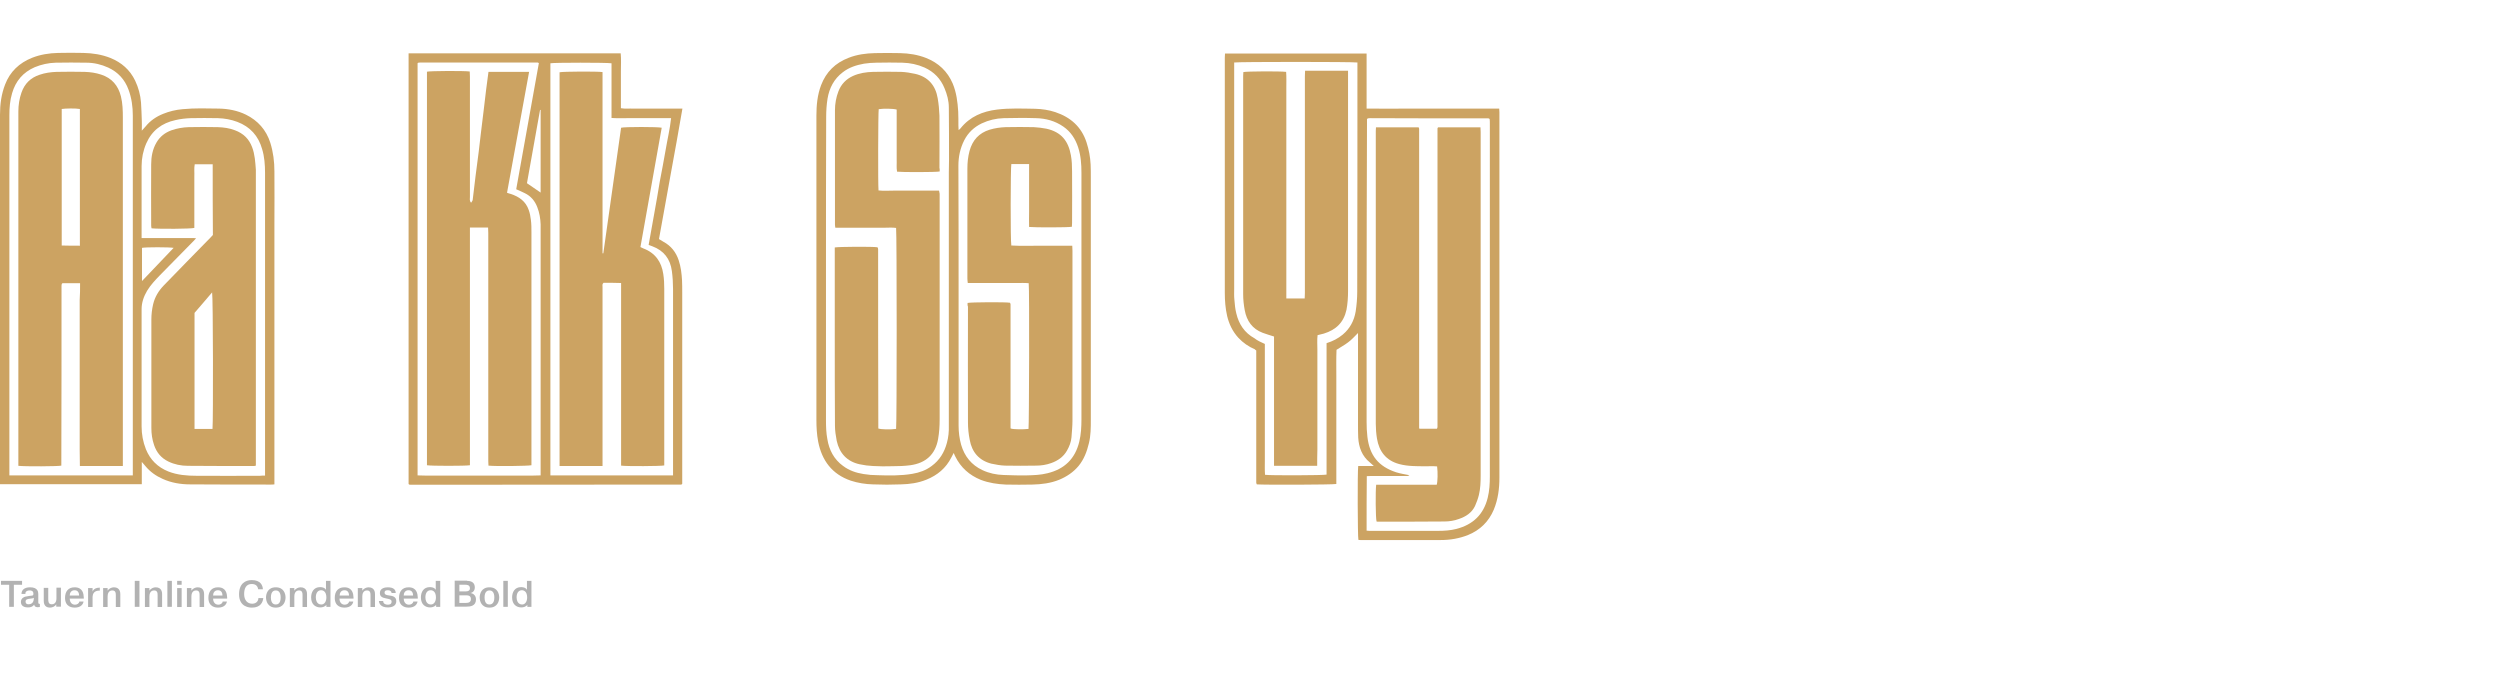 <?xml version="1.0" encoding="utf-8"?>
<!-- Generator: Adobe Illustrator 22.0.0, SVG Export Plug-In . SVG Version: 6.00 Build 0)  -->
<svg version="1.1" id="Layer_1" xmlns="http://www.w3.org/2000/svg" xmlns:xlink="http://www.w3.org/1999/xlink" x="0px" y="0px"
	 viewBox="0 0 1280 349.1" style="enable-background:new 0 0 1280 349.1;" xml:space="preserve">
<style type="text/css">
	.st0{fill:#FFFFFF;}
	.st1{fill:#B2B2B2;}
	.st2{fill:#CCA362;}
</style>
<rect class="st0" width="1280" height="349.1"/>
<g>
	<path class="st1" d="M0.5,299.4v-2h10.8v2H7.1v11.3H4.7v-11.3H0.5z"/>
	<path class="st1" d="M11,304.1c0-1.8,1.2-3.4,4.4-3.4c3.9,0,4.2,2.3,4.2,3.4v3.9c0,0.9,0,1.2,0.8,1.2v1.6c-0.6,0-0.8,0.1-1,0.1
		c-0.6,0-1.7-0.1-1.9-1.3c-0.8,1.1-1.9,1.4-3.2,1.4c-3.3,0-3.6-2-3.6-2.8c0-2,1.8-2.6,2.2-2.7c0.7-0.2,1.4-0.2,2.2-0.4
		c0.3,0,0.6-0.1,0.9-0.1c0.8-0.1,1.1-0.1,1.1-1c0-1.5-1.1-1.7-1.9-1.7c-1.7,0-2.3,0.9-2.2,1.8H11z M17.2,306.1
		c-0.2,0.2-0.6,0.3-1.6,0.4c-1.6,0.2-2.5,0.3-2.5,1.6c0,0.7,0.4,1.3,1.5,1.3c1.1,0,2.7-0.5,2.7-3V306.1z"/>
	<path class="st1" d="M28.8,310.7v-1.3h0c-0.6,1.1-2,1.7-3.2,1.7c-3.2,0-3.2-2.8-3.2-3.6v-6.5h2.3v5.7c0,1.1,0,2.7,1.8,2.7
		c2.4,0,2.4-2.6,2.4-3.1v-5.4h2.3v9.7H28.8z"/>
	<path class="st1" d="M42.8,307.9c-0.2,1.3-1.2,3.2-4.6,3.2c-1,0-4.9-0.2-4.9-5c0-3.2,1.6-5.4,4.9-5.4c4.2,0,4.6,3.3,4.7,5.2
		c0,0.2,0,0.4,0,0.6h-7.2c0,1.2,0.6,3.1,2.7,3.1c1,0,2.1-0.6,2.2-1.6H42.8z M40.5,304.9c0-0.9-0.3-2.7-2.3-2.7
		c-1.8,0-2.5,1.4-2.5,2.7H40.5z"/>
	<path class="st1" d="M51.1,302.4c-3-0.1-3.6,1.7-3.7,3.1c0,0.3,0,0.6,0,1v4.3h-2.3v-9.7h2.3v1.8h0c0.6-1.6,2.2-2,3.3-2h0.4V302.4z"
		/>
	<path class="st1" d="M55.1,301.1v1.3c0.7-1.1,2.1-1.7,3.2-1.7c3.3,0,3.3,2.9,3.3,3.6v6.5h-2.3V305c0-1.2,0-2.7-1.8-2.7
		c-0.6,0-2.4,0.2-2.4,3.1v5.4h-2.3v-9.7H55.1z"/>
	<path class="st1" d="M71.4,297.4v13.3H69v-13.3H71.4z"/>
	<path class="st1" d="M76.5,301.1v1.3c0.7-1.1,2.1-1.7,3.2-1.7c3.3,0,3.3,2.9,3.3,3.6v6.5h-2.3V305c0-1.2,0-2.7-1.8-2.7
		c-0.6,0-2.4,0.2-2.4,3.1v5.4h-2.3v-9.7H76.5z"/>
	<path class="st1" d="M88,297.4v13.3h-2.3v-13.3H88z"/>
	<path class="st1" d="M90.7,297.4H93v2h-2.3V297.4z M93,301.1v9.7h-2.3v-9.7H93z"/>
	<path class="st1" d="M98,301.1v1.3c0.7-1.1,2.1-1.7,3.2-1.7c3.3,0,3.3,2.9,3.3,3.6v6.5h-2.3V305c0-1.2,0-2.7-1.8-2.7
		c-0.6,0-2.4,0.2-2.4,3.1v5.4h-2.3v-9.7H98z"/>
	<path class="st1" d="M116.2,307.9c-0.2,1.3-1.2,3.2-4.6,3.2c-1,0-4.9-0.2-4.9-5c0-3.2,1.6-5.4,4.9-5.4c4.2,0,4.6,3.3,4.7,5.2
		c0,0.2,0,0.4,0,0.6h-7.2c0,1.2,0.6,3.1,2.7,3.1c1,0,2.1-0.6,2.2-1.6H116.2z M113.9,304.9c0-0.9-0.3-2.7-2.3-2.7
		c-1.8,0-2.5,1.4-2.5,2.7H113.9z"/>
	<path class="st1" d="M134.8,306.2c-0.2,2-1.3,4.9-5.8,4.9c-1,0-6.6-0.1-6.6-6.8c0-5.5,3.2-7.3,6.5-7.3c4.6,0,5.6,2.8,5.7,4.7h-2.4
		c-0.2-1.1-0.8-2.7-3.3-2.7c-3,0-3.9,2.4-3.9,5.2c0,3.1,1.7,4.9,4.1,4.9c2.2,0,3.2-1.5,3.2-2.9H134.8z"/>
	<path class="st1" d="M141.2,300.7c4.1,0,5,3.3,5,5.2c0,1.9-0.9,5.2-5,5.2c-4.1,0-5-3.3-5-5.2C136.2,304,137.1,300.7,141.2,300.7z
		 M141.2,309.5c0.8,0,2.5-0.3,2.5-3.6s-1.7-3.6-2.5-3.6s-2.5,0.3-2.5,3.6S140.4,309.5,141.2,309.5z"/>
	<path class="st1" d="M150.7,301.1v1.3c0.7-1.1,2.1-1.7,3.2-1.7c3.3,0,3.3,2.9,3.3,3.6v6.5h-2.3V305c0-1.2,0-2.7-1.8-2.7
		c-0.6,0-2.4,0.2-2.4,3.1v5.4h-2.3v-9.7H150.7z"/>
	<path class="st1" d="M169.2,297.4v13.3h-2.1v-1h0c-0.9,1.1-2.3,1.3-3.1,1.3c-2.3,0-4.7-1.4-4.7-5.1c0-2.7,1.3-5.3,4.6-5.3
		c0.3,0,2.3,0,3,1.4v-4.6H169.2z M164.5,309.5c1.6,0,2.6-1.5,2.6-3.6c0-3.1-1.7-3.7-2.7-3.7c-1.4,0-2.7,1-2.7,3.7
		C161.8,309.2,163.7,309.5,164.5,309.5z"/>
	<path class="st1" d="M180.9,307.9c-0.2,1.3-1.2,3.2-4.6,3.2c-1,0-4.9-0.2-4.9-5c0-3.2,1.6-5.4,4.9-5.4c4.2,0,4.6,3.3,4.7,5.2
		c0,0.2,0,0.4,0,0.6h-7.2c0,1.2,0.6,3.1,2.7,3.1c1,0,2.1-0.6,2.2-1.6H180.9z M178.7,304.9c0-0.9-0.3-2.7-2.3-2.7
		c-1.8,0-2.5,1.4-2.5,2.7H178.7z"/>
	<path class="st1" d="M185.5,301.1v1.3c0.7-1.1,2.1-1.7,3.2-1.7c3.3,0,3.3,2.9,3.3,3.6v6.5h-2.3V305c0-1.2,0-2.7-1.8-2.7
		c-0.6,0-2.4,0.2-2.4,3.1v5.4h-2.3v-9.7H185.5z"/>
	<path class="st1" d="M196.2,307.8c0,1.3,1.2,1.8,2.3,1.8c0.9,0,2-0.2,2-1.6c0-0.8-0.5-1.1-1.8-1.4c-0.3-0.1-0.7-0.1-1-0.2
		c-2.1-0.4-3.2-1-3.2-2.8c0-2.5,2.7-2.9,4-2.9c3.1,0,4.1,1.3,4.1,2.9h-2.1c-0.1-0.9-0.8-1.4-1.9-1.4c-0.9,0-1.7,0.2-1.7,1.2
		c0,1.2,1.2,1.3,2.5,1.5c1.4,0.2,3.5,0.5,3.5,2.9c0,2.4-2.1,3.2-4.3,3.2c-3.6,0-4.5-1.9-4.6-3.3H196.2z"/>
	<path class="st1" d="M213.8,307.9c-0.2,1.3-1.2,3.2-4.6,3.2c-1,0-4.9-0.2-4.9-5c0-3.2,1.6-5.4,4.9-5.4c4.2,0,4.6,3.3,4.7,5.2
		c0,0.2,0,0.4,0,0.6h-7.2c0,1.2,0.6,3.1,2.7,3.1c1,0,2.1-0.6,2.2-1.6H213.8z M211.5,304.9c0-0.9-0.3-2.7-2.3-2.7
		c-1.8,0-2.5,1.4-2.5,2.7H211.5z"/>
	<path class="st1" d="M225.4,297.4v13.3h-2.1v-1h0c-0.9,1.1-2.3,1.3-3.1,1.3c-2.3,0-4.7-1.4-4.7-5.1c0-2.7,1.3-5.3,4.6-5.3
		c0.3,0,2.3,0,3,1.4v-4.6H225.4z M220.6,309.5c1.6,0,2.6-1.5,2.6-3.6c0-3.1-1.7-3.7-2.7-3.7c-1.4,0-2.7,1-2.7,3.7
		C217.9,309.2,219.9,309.5,220.6,309.5z"/>
	<path class="st1" d="M239.1,297.4c3.4,0,4,1.9,4,3.4s-0.9,2.6-2.2,2.8v0c1.1,0.2,2.8,1,2.8,3.3c0,3.4-2.9,3.7-4.9,3.7h-6v-13.3
		H239.1z M235.2,302.8h3.2c1.3,0,2.2-0.4,2.2-1.6c0-1.8-1.7-1.8-2.2-1.8h-3.2V302.8z M235.2,308.7h3.3c1.5,0,2.6-0.4,2.6-2
		c0-1.8-1.5-1.9-2.5-1.9h-3.4V308.7z"/>
	<path class="st1" d="M250.6,300.7c4.1,0,5,3.3,5,5.2c0,1.9-0.9,5.2-5,5.2c-4.1,0-5-3.3-5-5.2C245.6,304,246.5,300.7,250.6,300.7z
		 M250.6,309.5c0.8,0,2.5-0.3,2.5-3.6s-1.7-3.6-2.5-3.6s-2.5,0.3-2.5,3.6S249.7,309.5,250.6,309.5z"/>
	<path class="st1" d="M260,297.4v13.3h-2.3v-13.3H260z"/>
	<path class="st1" d="M272.1,297.4v13.3H270v-1h0c-0.9,1.1-2.3,1.3-3.1,1.3c-2.3,0-4.7-1.4-4.7-5.1c0-2.7,1.3-5.3,4.6-5.3
		c0.3,0,2.3,0,3,1.4v-4.6H272.1z M267.3,309.5c1.6,0,2.6-1.5,2.6-3.6c0-3.1-1.7-3.7-2.7-3.7c-1.4,0-2.7,1-2.7,3.7
		C264.6,309.2,266.6,309.5,267.3,309.5z"/>
</g>
<g id="E6a5pn_1_">
	<g>
		<path class="st2" d="M642.6,178.9c-3.3-1.4-6.2-3.4-8.6-6c-2.9-3.2-4.7-6.9-5.7-11.1c-0.9-3.9-1.2-7.9-1.2-11.8
			c0-40.1,0-80.3,0-120.4c0-0.7,0.1-1.5,0.1-2.2c24.2,0,48.2,0,72.5,0c0,9.4,0,18.7,0,28.2c7.7,0.1,15.2,0,22.7,0c7.5,0,15,0,22.6,0
			c7.5,0,15,0,22.6,0c0,0.8,0.1,1.4,0.1,1.9c0,62.3,0,124.6,0,187c0,5.7-0.7,11.2-2.9,16.5c-2.6,6.1-7,10.4-13.1,12.9
			c-4.5,1.8-9.2,2.6-14.1,2.6c-13.7,0-27.4,0-41,0c-0.4,0-0.7,0-1.1-0.1c-0.4-1.6-0.5-34.7-0.1-37.8c2.5,0,5,0,8,0
			c-0.9-0.8-1.4-1.3-2-1.8c-4.1-3.3-5.7-7.8-6-12.8c-0.1-2.4-0.1-4.8-0.1-7.2c0-14.6,0-29.2,0-43.8c0-0.7,0-1.5,0-2.5
			c-1.8,1.8-3.3,3.5-5.1,4.8c-1.8,1.4-3.8,2.4-5.9,3.8c-0.2,4.3-0.1,8.9-0.1,13.4c0,4.6,0,9.2,0,13.8c0,4.7,0,9.3,0,14
			c0,4.6,0,9.2,0,13.8c0,4.6,0,9.1,0,13.7c-1.9,0.4-36.8,0.5-40.7,0.2c-0.1-0.1-0.1-0.1-0.1-0.2c0-0.1-0.1-0.1-0.1-0.2
			c0-0.1,0-0.3-0.1-0.4c0-0.1,0-0.3,0-0.5c0-22.3,0-44.7,0-67c0-0.1,0-0.3-0.1-0.4C642.7,179.3,642.7,179.2,642.6,178.9z
			 M699.7,271.7c0.6,0,1,0.1,1.4,0.1c11.7,0,23.4,0,35.2,0c3.2,0,6.3-0.2,9.4-1c8.5-2.2,13.9-7.4,16-15.9c0.9-3.6,1.1-7.3,1.1-10.9
			c0-18.3,0-36.5,0-54.8c0-41.9,0-83.9,0-125.8c0-0.9,0-1.8-0.1-2.5c-0.3-0.2-0.5-0.3-0.6-0.3c-20.1,0-40.3,0-60.4-0.1
			c-0.4,0-0.9,0-1.3,0.1c-0.1,0-0.1,0.1-0.2,0.1c-0.1,0-0.1,0.1-0.3,0.3c0,0.6,0,1.2,0,1.9c-0.1,32.1-0.2,64.2-0.2,96.3
			c0,18.9,0,37.9,0,56.8c0,2.5,0.1,5.1,0.4,7.6c1.1,9.5,5.6,15.2,14.7,18.2c2.2,0.7,4.4,1,6.8,1.5c-0.7,0.6-1.5,0.4-2.2,0.4
			c-5.8,0-11.6,0-17.4,0c-0.7,0-1.4,0.1-2.2,0.1C699.7,253,699.7,262.2,699.7,271.7z M647.6,176.1c0,2.3,0,4.8,0,7.3
			c0,2.5,0,5,0,7.4c0,2.6,0,5.1,0,7.7c0,2.5,0,5,0,7.4s0,5,0,7.4s0,5,0,7.4c0,2.6,0,5.1,0,7.7c0,2.5,0,5,0,7.4
			c0,2.4-0.1,4.9,0.1,7.3c2.7,0.4,29.7,0.3,31.5-0.1c0-22.4,0-44.8,0-67.3c3.2-1,5.9-2.4,8.3-4.4c3.7-3.1,5.8-7.1,6.6-11.8
			c0.5-3.3,0.8-6.7,0.8-10.1c0.1-38.4,0.1-76.8,0.1-115.2c0-0.7,0-1.5,0-2.2c-2.2-0.4-61.1-0.4-63.1,0c0,0.8,0,1.7,0,2.6
			c0,37.7,0,75.5,0,113.2c0,1.9-0.1,3.8,0.1,5.6c0.2,2.4,0.4,4.8,1,7.1c1.3,5.5,4.2,9.9,9.3,12.7
			C643.8,174.4,645.6,175.2,647.6,176.1z"/>
		<path class="st2" d="M209.2,247.8c0-73.4,0-146.9,0-220.5c36.2,0,72.3,0,108.6,0c0.3,3.1,0.1,6.2,0.1,9.2c0,3.2,0,6.3,0,9.5
			c0,3.1,0,6.1,0,9.4c2.2,0.4,4.2,0.1,6.3,0.2c2.1,0,4.2,0,6.3,0c2,0,4.1,0,6.1,0c2.1,0,4.2,0,6.3,0c2.1,0,4.2,0,6.5,0
			c-2,11.4-3.9,22.5-6,33.6c-2,11.1-4,22.1-6,33.2c0.9,0.6,1.6,1,2.3,1.4c3.9,2.1,6.4,5.3,7.8,9.5c1.1,3.3,1.5,6.7,1.7,10.2
			c0.1,2.1,0.1,4.2,0.1,6.3c0,31.8,0,63.6,0,95.4c0,0.9,0,1.8,0,2.5c-0.2,0.2-0.2,0.3-0.3,0.3c-0.1,0-0.1,0.1-0.2,0.1
			c-46,0-92,0.1-138,0.1c-0.4,0-0.9,0-1.3-0.1C209.5,248.1,209.4,248,209.2,247.8z M275.9,32.3c-0.4-0.2-0.5-0.3-0.6-0.3
			c-20,0-40,0-60,0c-0.4,0-0.7,0.1-1.1,0.1c-0.1,0-0.1,0.1-0.2,0.1c-0.1,0-0.1,0.1-0.2,0.2c0,70.2,0,140.5,0,211
			c5.3,0.2,10.6,0.1,15.8,0.1c5.2,0,10.4,0,15.6,0c5.3,0,10.5,0,15.8,0c5.2,0,10.5,0.1,15.8-0.1c0-1.1,0-2,0-2.9
			c0-40.7,0-81.3,0-122c0-1.2,0-2.4,0-3.6c-0.1-3-0.6-6-1.7-8.8c-1.2-3.2-3.3-5.7-6.4-7.2c-1.4-0.7-2.8-1.3-4.4-2
			C268.2,75.3,272,53.8,275.9,32.3z M281.8,243.4c21.1,0,41.9,0,62.8,0c0-0.9,0-1.6,0-2.3c0-31,0-62.1,0-93.1c0-3.1-0.2-6.2-0.6-9.2
			c-0.8-6.2-4.1-10.5-10-12.7c-0.6-0.2-1.1-0.4-1.9-0.7c1-5.4,1.9-10.8,2.9-16.2c1-5.4,1.9-10.8,2.8-16.2c1-5.4,2.1-10.8,3-16.2
			c0.9-5.4,2.2-10.7,2.8-16.3c-2.7,0-5.2,0-7.6,0c-2.6,0-5.1,0-7.7,0c-2.5,0-5,0-7.4,0c-2.5,0-5.1,0.1-7.8-0.1c0-9.5,0-18.7,0-28
			c-2.5-0.4-29.5-0.4-31.3,0C281.8,102.5,281.8,172.8,281.8,243.4z M276.8,98.6c0-14.1,0-28.2,0-42.3c-0.1,0-0.2,0-0.3,0
			c-2.2,12.6-4.5,25.1-6.7,37.5C272.2,95.4,274.4,96.9,276.8,98.6z"/>
		<path class="st2" d="M140.5,248c-0.7,0.1-1.2,0.1-1.7,0.1c-13.8,0-27.7,0-41.5-0.1c-4.8,0-9.6-0.8-14-2.8
			c-3.4-1.5-6.4-3.6-8.8-6.5c-0.5-0.6-1-1.2-1.9-2.2c0,4.1,0,7.7,0,11.4c-24.2,0-48.3,0-72.6,0c0-0.8,0-1.6,0-2.3
			c0-62.3,0-124.6,0-186.9c0-5.3,0.7-10.5,2.6-15.4c2.5-6.6,7.3-11.1,13.8-13.7c4.3-1.7,8.8-2.4,13.4-2.5c4.3-0.1,8.6-0.1,12.9,0
			c4.7,0.1,9.4,0.8,13.9,2.6c5.6,2.3,9.9,6,12.6,11.6c1.7,3.6,2.7,7.3,3,11.2c0.2,3.1,0.3,6.1,0.4,9.2c0.1,1.6,0,3.1,0,5.2
			c0.8-0.9,1.4-1.5,1.9-2.1c2.4-3,5.5-5.1,9-6.5c3.2-1.3,6.5-2.1,10-2.4c6.2-0.6,12.5-0.4,18.7-0.3c4.7,0.1,9.4,1,13.7,3.1
			c6.1,3,10.4,7.8,12.5,14.4c1.5,4.8,2.1,9.7,2.1,14.7c0.1,8.9,0,17.9,0,26.8c0,43.5,0,87,0,130.5C140.5,246.1,140.5,247,140.5,248z
			 M68,243.4c0-1.1,0-2,0-2.9c0-28.2,0-56.4,0-84.6c0-24.8,0-49.6,0-74.4c0-7.4,0-14.9,0-22.3c0-4.5-0.6-9-2.2-13.3
			c-1.9-5.2-5.4-9-10.4-11.3c-3.5-1.6-7.3-2.5-11.1-2.5C39,32,33.7,32,28.5,32.1c-3.7,0.1-7.3,0.9-10.7,2.3C11.8,37,8,41.5,6.2,47.7
			c-1.1,3.7-1.4,7.5-1.4,11.4c0,60.7,0,121.3,0,182c0,0.7,0,1.5,0,2.3C25.9,243.4,46.8,243.4,68,243.4z M135.7,243.5
			c0-1.3,0-2.2,0-3c0-28.3,0-56.5,0-84.8c0-22.4,0-44.8,0-67.2c0-4.1-0.3-8.3-1.5-12.2c-1.9-6.7-6.1-11.4-12.7-13.9
			c-3.2-1.2-6.5-1.8-9.9-1.9c-4.7-0.1-9.3-0.1-14,0c-2.6,0.1-5.3,0.4-7.8,1c-6.9,1.5-12,5.3-14.9,11.9c-1.6,3.7-2.4,7.6-2.4,11.6
			c0,11.6,0,23.1,0,34.7c0,0.7,0,1.3,0,2.2c1.5,0,2.8,0,4.2,0c1.3,0,2.6,0,3.8,0c1.4,0,2.7,0,4.1,0c1.3,0,2.6,0,3.8,0
			c1.4,0,2.7,0,4.1,0c1.3,0,2.6,0,3.8,0c1.3,0,2.6-0.1,4.1,0.1c-0.6,0.6-0.9,1-1.3,1.4c-5.7,5.8-11.5,11.7-17.2,17.5
			c-2.4,2.5-4.8,5-6.6,8c-1.7,2.9-2.8,6-2.8,9.4c0,20,0,40,0,60c0,4,0.7,7.9,2.2,11.7c2.2,5.4,6,9.2,11.5,11.4
			c4.6,1.8,9.5,2.2,14.4,2.2c10.8,0.1,21.6,0,32.5,0C133.9,243.5,134.7,243.5,135.7,243.5z M72.7,143.9c5.5-5.8,10.8-11.3,16.2-17
			c-2.3-0.4-14.4-0.4-16.2,0C72.7,132.6,72.7,138.2,72.7,143.9z"/>
		<path class="st2" d="M488.3,231.9c-0.5,1-0.8,1.6-1.2,2.3c-2.8,5.5-7.1,9.1-12.8,11.4c-4.2,1.7-8.6,2.3-13,2.4
			c-4.8,0.2-9.6,0.2-14.4,0c-3.8-0.1-7.6-0.7-11.3-1.9c-9.6-3.3-14.8-10.3-16.7-20c-0.7-3.7-0.9-7.4-0.9-11.2
			c0-51.9,0-103.7,0-155.6c0-5.4,0.5-10.7,2.4-15.7c2.6-6.8,7.3-11.4,14.1-14c4.3-1.7,8.9-2.3,13.4-2.4c4.3-0.1,8.6-0.1,12.9,0
			c4.6,0.1,9.1,0.8,13.4,2.5c6.3,2.5,10.9,6.8,13.6,13.1c1.9,4.6,2.5,9.4,2.8,14.3c0.1,2.4,0.1,4.8,0.1,7.2c0,0.7,0.1,1.3,0.1,2.3
			c0.5-0.4,0.8-0.6,1-0.9c4.8-6,11.3-8.7,18.7-9.6c6.5-0.8,13.1-0.5,19.6-0.4c3.4,0.1,6.9,0.6,10.2,1.7c7.8,2.6,13.4,7.5,16,15.5
			c1.2,3.7,1.9,7.4,2.1,11.3c0.1,2.2,0.1,4.4,0.1,6.5c0,41.4,0,82.8,0,124.2c0,4.1,0,8.1-1,12.1c-1,4.2-2.5,8.2-5.3,11.6
			c-2.7,3.2-6,5.4-9.8,7c-4.4,1.8-9.1,2.4-13.9,2.5c-4.5,0.1-9,0.1-13.5,0c-4.3-0.2-8.6-0.8-12.8-2.4c-5.9-2.4-10.3-6.3-13.1-12
			c-0.1-0.2-0.2-0.4-0.3-0.6C488.7,232.8,488.6,232.6,488.3,231.9z M422.9,137.4c0,25.9,0,51.9,0,77.8c0,3.2,0.1,6.5,0.7,9.6
			c0.9,5.6,3.4,10.4,8.1,13.8c3.1,2.3,6.6,3.5,10.4,4.1c2.4,0.4,4.8,0.6,7.2,0.6c5.9,0.2,11.9,0.3,17.8-0.7c3.6-0.6,7-1.8,9.9-4
			c4.1-3,6.5-7,7.8-11.8c0.8-2.9,1.1-5.9,1-8.9c0-43.2,0-86.4,0-129.6c0-2.2,0.1-4.4,0.1-6.5c0-8.9,0-17.9-0.1-26.8
			c0-3.4-0.9-6.7-2.2-9.8c-2-4.9-5.4-8.4-10.2-10.6c-3.6-1.6-7.4-2.4-11.4-2.5c-4.4-0.1-8.9-0.1-13.3,0c-2.1,0-4.2,0.2-6.3,0.5
			c-3.9,0.7-7.7,1.9-10.9,4.4c-4.5,3.4-6.9,8.1-7.8,13.5c-0.5,3.1-0.7,6.3-0.7,9.4C422.9,85.7,422.9,111.5,422.9,137.4z
			 M490.8,151.6C490.8,151.6,490.8,151.6,490.8,151.6c0,22.1,0,44.2,0,66.3c0,3.3,0.4,6.6,1.3,9.8c1.7,5.9,5.3,10.4,10.9,13
			c3.4,1.6,7.1,2.4,10.9,2.5c3.9,0.1,7.8,0.3,11.7,0.2c3.6-0.1,7.2-0.2,10.7-1.1c8.7-2.1,14.2-7.4,16.3-16.2
			c0.9-3.7,1.1-7.6,1.1-11.4c0-12.2,0-24.3,0-36.5c0-29.9,0-59.8,0-89.7c0-4.4-0.3-8.8-1.7-13.1c-1.4-4.3-3.8-8-7.6-10.6
			c-4.2-2.9-9-4.2-14-4.3c-5.5-0.2-11-0.1-16.5,0c-3.9,0.1-7.7,1-11.3,2.7c-3.9,1.9-6.9,4.7-8.9,8.6c-2.1,4.1-3,8.5-3,13
			C490.8,107.1,490.8,129.4,490.8,151.6z"/>
		<path class="st2" d="M704.6,248.2c10.4,0,20.7,0,31,0c0.5-1.6,0.6-6.3,0.2-9.4c-0.5,0-1.1-0.1-1.7-0.1c-3.6,0-7.2,0.1-10.8-0.1
			c-2.3-0.1-4.7-0.4-6.9-1c-6.7-1.8-10.3-6.4-11.4-13.1c-0.4-2.5-0.6-5.1-0.6-7.6c0-49.9,0-99.8,0-149.8c0-0.6,0.1-1.2,0.1-1.9
			c7.3,0,14.5,0,21.7,0c0,0,0.1,0.1,0.2,0.1c0,0.1,0.1,0.1,0.1,0.2c0,0.1,0,0.3,0.1,0.4c0,0.1,0,0.2,0,0.2c0,0.2,0,0.3,0,0.5
			c0,0.2,0,0.5,0,0.7c0,50.3,0,100.6,0,150.9c0,0.1,0,0.2,0,0.2c0,0.1,0,0.2,0,0.2s0,0.2,0,0.2c0,0.1,0,0.1,0,0.2c0,0.1,0,0.2,0,0.2
			c0,0.1,0.1,0.1,0.2,0.3c2.9,0,5.9,0,8.9,0c0,0,0.1-0.1,0.1-0.2c0-0.1,0.1-0.1,0.1-0.2c0-0.1,0-0.3,0.1-0.4c0-0.1,0-0.2,0-0.2
			s0-0.2,0-0.2c0-0.2,0-0.5,0-0.7c0-50.4,0-100.7,0-151.1c0-0.1,0-0.2,0-0.2c0-0.1,0-0.2,0-0.2c0-0.1,0-0.2,0-0.2c0-0.1,0-0.1,0-0.2
			c0-0.1,0-0.1,0.1-0.2c0-0.1,0.1-0.1,0.2-0.3c7.1,0,14.3,0,21.7,0c0,0.8,0.1,1.6,0.1,2.4c0,19.7,0,39.4,0,59.1
			c0,38.9,0,77.7,0,116.6c0,3.4-0.1,6.8-0.9,10.1c-0.5,2-1.2,3.9-2,5.7c-1.7,3.5-4.7,5.4-8.2,6.6c-2.4,0.9-5,1.3-7.5,1.3
			c-11.4,0.1-22.9,0.1-34.3,0.1c-0.1,0-0.3-0.1-0.4-0.1C704.3,265.4,704.2,251.5,704.6,248.2z"/>
		<path class="st2" d="M674.4,238.5c-7.5,0-14.7,0-22.1,0c0-22.2,0-44.3,0-66.2c-2.1-0.7-4-1.2-5.8-1.9c-5.3-2-8.2-6.1-9.2-11.6
			c-0.5-2.7-0.8-5.4-0.8-8.1c0-37.3,0-74.6,0-111.9c0-0.7,0.1-1.3,0.1-1.9c1.8-0.4,18.7-0.5,21.9-0.1c0.2,2.7,0.1,5.5,0.1,8.2
			c0,2.8,0,5.6,0,8.3c0,2.8,0,5.6,0,8.3s0,5.6,0,8.3c0,2.8,0,5.6,0,8.3c0,2.8,0,5.6,0,8.3c0,2.8,0,5.6,0,8.3c0,2.7,0,5.4,0,8.1
			c0,2.8,0,5.6,0,8.3c0,2.8,0,5.6,0,8.3s0,5.6,0,8.3c0,2.8,0,5.6,0,8.3s0,5.6,0,8.3c0,2.8,0,5.5,0,8.4c3.2,0,6.2,0,9.4,0
			c0-0.9,0.1-1.8,0.1-2.7c0-37,0-74,0-111c0-1,0.1-1.9,0.1-2.9c7.4,0,14.6,0,22,0c0,0.8,0,1.6,0,2.3c0,36.8,0,73.7,0,110.5
			c0,3.2-0.2,6.4-0.8,9.6c-1.4,6.5-5.4,10.3-11.6,12.2c-1,0.3-2,0.5-3.2,0.8c-0.3,2.5-0.1,5-0.1,7.4c0,2.4,0,4.8,0,7.2
			c0,2.5,0,5,0,7.4s0,5,0,7.4c0,2.4,0,4.8,0,7.2c0,2.5,0,5,0,7.4c0,2.5,0,5,0,7.4c0,2.4,0,4.8,0,7.2
			C674.4,233.5,674.4,235.9,674.4,238.5z"/>
		<path class="st2" d="M250.1,36.8c7,0,13.8,0,20.8,0c-3.8,20.6-7.5,41.2-11.3,61.9c0.7,0.2,1.3,0.5,1.9,0.6
			c4.3,1.4,7.7,3.8,9.2,8.2c0.6,1.6,0.9,3.3,1.1,5c0.3,2.2,0.3,4.3,0.3,6.5c0,38.8,0,77.6,0,116.4c0,1,0,1.9,0,2.8
			c-1.8,0.4-18.4,0.6-22,0.2c0-0.7-0.1-1.5-0.1-2.3c0-9.7,0-19.4,0-29.1c0-29.2,0-58.5,0-87.7c0-0.9-0.1-1.8-0.1-2.8
			c-3.2,0-6.1,0-9.3,0c0,40.7,0,81.2,0,121.7c-2,0.4-20,0.4-22,0c0-67.1,0-134.3,0-201.5c1.7-0.4,18.8-0.5,21.9-0.1
			c0,0.8,0.1,1.7,0.1,2.6c0,20.6,0,41.2,0,61.8c0,0.8-0.3,1.8,0.6,2.8c0.3-0.5,0.7-0.9,0.8-1.3c0.5-4.2,1-8.3,1.5-12.5
			c0.5-4.1,1.1-8.2,1.6-12.3c0.4-3.1,0.7-6.3,1.1-9.4c0.5-4.1,1-8.2,1.5-12.3c0.4-3.4,0.8-6.7,1.2-10.1
			C249.3,43.1,249.7,40,250.1,36.8z"/>
		<path class="st2" d="M308.5,238.6c-7.5,0-14.7,0-22,0c0-67.3,0-134.4,0-201.6c1.7-0.4,19.3-0.5,22-0.1c0,30.9,0,61.8,0,92.8
			c0.1,0,0.2,0,0.4,0c3-21.4,6.1-42.9,9.1-64.3c1.8-0.5,18.8-0.5,20.8,0c-3.6,20.3-7.3,40.7-10.9,61.1c0.6,0.3,1.1,0.5,1.5,0.7
			c6.1,2.3,9.3,6.9,10.2,13.1c0.4,2.5,0.5,5.1,0.5,7.6c0,29.5,0,58.9,0,88.4c0,0.7,0,1.3,0,2c-1.7,0.4-19.3,0.5-22.1,0.1
			c0-31,0-62.1,0-93.5c-1.7,0-3.1-0.1-4.6-0.1c-1.5,0-3,0-4.4,0c-0.8,0.7-0.5,1.5-0.5,2.2c0,6.1,0,12.2,0,18.3c0,23.5,0,47.1,0,70.6
			C308.5,236.8,308.5,237.6,308.5,238.6z"/>
		<path class="st2" d="M41,145c-3.3,0-6.2,0-9,0c-0.2,0.2-0.3,0.2-0.3,0.3c0,0.1-0.1,0.1-0.1,0.2c0,0.2-0.1,0.4-0.1,0.7
			c0,30.7,0,61.3-0.1,92c0,0.1,0,0.1,0,0.2c-1.5,0.4-18.5,0.5-22,0.1c0-0.8,0-1.7,0-2.6c0-52,0-104,0-156c0-7.6,0-15.2,0-22.8
			c0-3.3,0.5-6.6,1.6-9.7c1.6-4.6,4.7-7.6,9.2-9.1c2.9-1,5.8-1.4,8.8-1.5c4.8-0.1,9.6-0.1,14.4,0c2.9,0.1,5.7,0.5,8.4,1.4
			c5.5,1.8,8.7,5.6,10.1,11.1c0.9,3.6,1,7.3,1,11c0,26.6,0,53.2,0,79.8c0,32,0,64,0,96c0,0.8,0,1.6,0,2.5c-7.4,0-14.6,0-22,0
			c-0.1-2.8,0-5.7-0.1-8.5c0-2.8,0-5.6,0-8.3c0-2.9,0-5.7,0-8.6c0-2.9,0-5.7,0-8.6c0-2.9,0-5.7,0-8.6c0-2.8,0-5.6,0-8.3
			c0-2.9,0-5.7,0-8.6c0-2.9,0-5.7,0-8.6s0-5.7,0-8.6c0-2.8,0-5.6,0-8.3C41,150.8,41,148,41,145z M40.9,125.8c0-23.5,0-46.7,0-70
			c-2.1-0.4-7.5-0.3-9.3,0c0,23.3,0,46.5,0,69.9C34.8,125.8,37.7,125.8,40.9,125.8z"/>
		<path class="st2" d="M108.9,84.1c-3.1,0-6,0-9.2,0c-0.4,2.1-0.1,4.3-0.2,6.4c0,2.2,0,4.4,0,6.5c0,2.3,0,4.5,0,6.8
			c0,2.2,0,4.4,0,6.5c0,2.2,0,4.3,0,6.4c-1.8,0.5-17.9,0.6-21.9,0.2c-0.1-0.5-0.2-0.9-0.2-1.4c0-10.4-0.1-20.9,0-31.3
			c0-3.9,0.7-7.8,2.7-11.2c1.8-3.1,4.4-5.1,7.7-6.3c2.9-1,5.8-1.5,8.8-1.6c5-0.1,9.9-0.1,14.9,0c3,0.1,6,0.5,8.8,1.6
			c4.3,1.6,7.2,4.4,8.8,8.7c1.4,3.7,1.6,7.6,1.9,11.5c0,0.7,0,1.4,0,2c0,49,0,98,0,147c0,0.8,0,1.6,0,2.5c-0.4,0.1-0.7,0.2-1,0.2
			c-11.3,0-22.6,0-33.8-0.1c-3.5,0-6.9-0.7-10-2.2c-3.7-1.8-6-4.6-7.3-8.4c-1-2.9-1.4-5.8-1.4-8.8c0-4,0-8,0-12c0-14.5,0-29,0-43.5
			c0-2.6,0.3-5.2,0.9-7.8c0.9-3.8,2.8-6.9,5.5-9.7c8-8.2,16-16.5,24.1-24.7c0.4-0.4,0.7-0.8,1-1.1
			C108.9,108.2,108.9,96.2,108.9,84.1z M108.8,219.6c0.4-3.8,0.3-68-0.2-69.9c-3.1,3.6-6.1,7.2-9,10.5c0,20,0,39.6,0,59.4
			C102.7,219.6,105.7,219.6,108.8,219.6z"/>
		<path class="st2" d="M481.1,87.8c-1.9,0.4-19.5,0.4-21.8,0.1c-0.4-2-0.1-4.1-0.2-6.2c0-2.2,0-4.4,0-6.5c0-2.1,0-4.2,0-6.3
			c0-2.2,0-4.4,0-6.5c0-2.1,0-4.2,0-6.3c-1.6-0.5-6.7-0.6-9.2-0.2c-0.3,1.7-0.4,38.8-0.1,41.6c2.5,0.3,5.2,0.1,7.7,0.1
			c2.6,0,5.1,0,7.7,0c2.6,0,5.3,0,7.9,0c2.5,0,5.1,0,7.7,0c0.1,0.7,0.2,1.1,0.3,1.6c0,0.4,0,0.9,0,1.4c0,38,0,76.1,0,114.1
			c0,3.4-0.2,6.7-0.8,10.1c-1.4,7.9-6.3,12.3-14.2,13.4c-3,0.4-6.1,0.5-9.2,0.5c-3.3,0.1-6.6,0.1-9.9-0.1c-2.3-0.1-4.6-0.4-6.9-0.9
			c-6.4-1.4-10.3-5.6-11.7-12c-0.5-2.6-0.9-5.2-0.9-7.8c-0.1-15.3-0.1-30.7-0.1-46c0-14.3,0-28.6,0-42.8c0-0.8,0-1.6,0-2.4
			c1.9-0.4,19.5-0.5,21.8-0.1c0.1,0.1,0.1,0.1,0.2,0.2c0,0.1,0.1,0.1,0.1,0.2c0,0.2,0.1,0.4,0.1,0.7c0,30.5,0,61,0.1,91.5
			c0,0.1,0,0.1,0,0.2c1.5,0.5,6.2,0.6,9.1,0.2c0.4-1.6,0.4-100.4,0-102.9c-2-0.3-4.1-0.1-6.2-0.1c-2,0-4.1,0-6.1,0
			c-2.1,0-4.2,0-6.3,0c-2,0-4.1,0-6.1,0c-2.1,0-4.2,0-6.4,0c-0.1-0.6-0.2-1.1-0.2-1.6c0-19.5,0-39.1,0-58.6c0-3.3,0.6-6.6,1.8-9.7
			c1.4-3.6,3.9-6.2,7.4-7.8c3.3-1.5,6.8-2,10.3-2.1c4.8-0.1,9.6-0.1,14.4,0c2.4,0.1,4.8,0.5,7.1,1c6.7,1.5,10.5,5.9,11.6,12.5
			c0.5,2.9,0.8,6,0.9,8.9c0.1,8.9,0,17.9,0,26.8C481.2,86.6,481.1,87.2,481.1,87.8z"/>
		<path class="st2" d="M495.4,155.1c1.8-0.4,19.4-0.5,21.7-0.1c0,0,0.1,0.1,0.1,0.2c0,0.1,0.1,0.1,0.1,0.2c0,0.1,0.1,0.3,0.1,0.4
			c0,0.1,0,0.3,0,0.5c0,20.9,0,41.8,0,62.7c0,0.1,0,0.2,0,0.2c0,0.1,0,0.1,0.1,0.2c1.5,0.5,6.4,0.5,9.1,0.2
			c0.3-1.7,0.5-71.3,0.1-74.6c-2-0.2-4.1-0.1-6.2-0.1c-2,0-4.1,0-6.1,0c-2.1,0-4.2,0-6.3,0c-2,0-4.1,0-6.1,0c-2.1,0-4.2,0-6.5,0
			c-0.1-0.9-0.2-1.6-0.2-2.3c0-4,0-8,0-12c0-14.7,0-29.5,0-44.2c0-3.1,0.3-6.1,1.1-9.1c1.5-5.5,4.8-9.2,10.3-10.9
			c2.7-0.8,5.4-1.2,8.2-1.3c4.8-0.1,9.6-0.1,14.4,0c2.2,0.1,4.3,0.4,6.5,0.8c7.6,1.7,11.2,6.3,12.5,13.6c0.5,2.7,0.6,5.5,0.6,8.3
			c0.1,8.8,0,17.6,0,26.4c0,0.7-0.1,1.3-0.1,1.9c-1.8,0.4-19.2,0.4-21.9,0.1c-0.1-2.6,0-5.3,0-8c0-2.7,0-5.4,0-8.1
			c0-2.6,0-5.3,0-7.9c0-2.7,0-5.4,0-8.2c-3.2,0-6.2,0-9.1,0c-0.4,1.8-0.5,39.3,0,41.7c5.1,0.3,10.2,0.1,15.4,0.1
			c5.2,0,10.3,0,15.8,0c0,0.9,0.1,1.7,0.1,2.5c0,14.1,0,28.1,0,42.2c0,15,0,29.9,0,44.9c0,2.8-0.3,5.7-0.5,8.5
			c-0.2,2.4-1.1,4.7-2.3,6.8c-1.8,3.2-4.7,5.2-8.1,6.4c-2.5,0.9-5.1,1.3-7.7,1.3c-5.3,0.1-10.7,0.1-16,0c-2.3-0.1-4.6-0.5-6.9-1
			c-6.3-1.6-10-5.9-11.1-12.2c-0.6-2.9-0.9-6-0.9-8.9c-0.1-19.8,0-39.5,0-59.3C495.3,156.4,495.4,155.7,495.4,155.1z"/>
	</g>
</g>
</svg>
